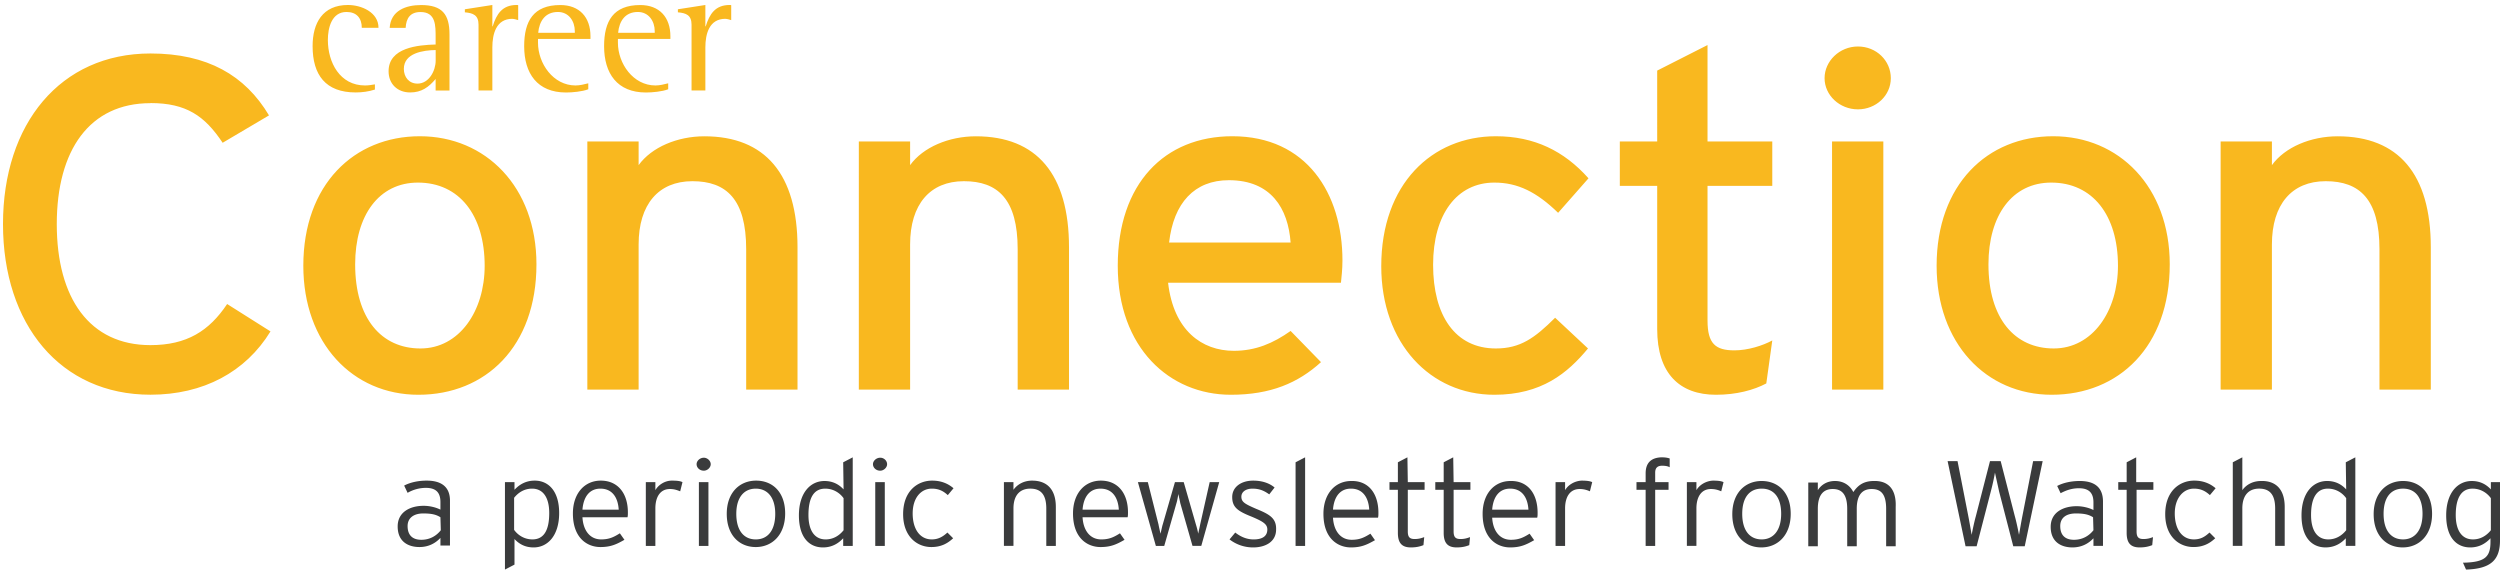 <svg xmlns="http://www.w3.org/2000/svg" xmlns:xlink="http://www.w3.org/1999/xlink" fill="#f9b81f" viewBox="0 0 501.12 114.17"><defs><filter id="a" width="1" height="1.01" x="0" y="0" color-interpolation-filters="sRGB"><feFlood flood-color="rgb(0,0,0)" result="flood"></feFlood><feGaussianBlur in="SourceGraphic" result="blur"></feGaussianBlur><feOffset dx=".6" dy="1" in="blur" result="offset"></feOffset><feComposite in="flood" in2="offset" operator="in" result="comp1"></feComposite><feComposite in="SourceGraphic" in2="comp1" result="comp2"></feComposite></filter></defs><path fill="#3a3b3c" fill-rule="evenodd" d="M85.528 96.339c-1.76 0-3.367.383-4.515.995l.689 1.454a7.3 7.3 0 0 1 3.673-.995c1.99 0 2.908.918 2.908 2.831v1.53c-.765-.382-1.99-.765-3.367-.765-2.678 0-5.204 1.225-5.204 4.133 0 3.137 2.22 4.132 4.362 4.132 1.913 0 3.29-.842 4.209-1.837v1.53h1.913v-8.8c.077-2.984-1.76-4.208-4.668-4.208m2.831 9.948c-.841 1.071-2.142 1.913-3.902 1.913-1.684 0-2.755-.842-2.755-2.755 0-1.607 1.224-2.525 3.137-2.525 1.684 0 2.602.23 3.444.765zm18.825-9.948c-1.836 0-3.137.842-4.055 1.837v-1.531h-1.913v17.524l1.913-.995v-5.127c.918.995 2.142 1.684 3.826 1.684 2.831 0 5.127-2.372 5.127-6.887s-2.22-6.505-4.898-6.505m-.459 11.784c-1.607 0-2.908-.842-3.673-1.913v-6.428c.918-1.148 2.143-1.836 3.597-1.836 2.142 0 3.443 1.683 3.443 4.897 0 3.443-1.071 5.28-3.367 5.28m13.698-11.784c-3.214 0-5.586 2.525-5.586 6.58 0 5.051 2.984 6.735 5.51 6.735 2.066 0 3.214-.536 4.82-1.454l-.918-1.3c-1.224.764-2.142 1.223-3.75 1.223-2.219 0-3.596-1.76-3.749-4.438h9.03c.076-.306.076-.535.076-.995 0-3.673-1.913-6.351-5.433-6.351m-3.673 5.816c.23-2.832 1.607-4.209 3.597-4.209 2.372 0 3.52 1.76 3.673 4.209zm14.616-3.903v-1.607h-1.913v12.78h1.913v-7.5c0-2.449 1.071-3.903 2.908-3.903.918 0 1.454.23 2.066.46l.46-1.837c-.46-.23-1.072-.306-2.143-.306-1.378 0-2.679.842-3.29 1.913zm9.718-6.504c-.765 0-1.453.612-1.453 1.3 0 .69.612 1.301 1.453 1.301.69 0 1.378-.612 1.378-1.3 0-.69-.689-1.301-1.378-1.301m-.994 17.677h1.913v-12.78h-1.913zm11.478-13.085c-3.29 0-5.893 2.372-5.893 6.657s2.526 6.658 5.816 6.658 5.892-2.449 5.892-6.734-2.525-6.581-5.815-6.581m-.077 11.784c-2.372 0-3.903-1.76-3.903-5.127s1.607-5.05 3.903-5.05 3.903 1.683 3.903 5.05-1.53 5.127-3.903 5.127m17.6-10.024c-.918-.995-2.143-1.684-3.826-1.684-2.832 0-5.127 2.372-5.127 6.887s2.142 6.428 4.82 6.428c1.837 0 3.138-.842 4.056-1.837v1.531h1.914V91.672l-1.914.995zm0 8.188c-.918 1.147-2.143 1.836-3.597 1.836-2.142 0-3.443-1.683-3.443-4.897 0-3.444 1.071-5.28 3.367-5.28 1.607 0 2.908.841 3.673 1.913zm6.351 3.137h1.913V96.646h-1.913zm.995-17.677c-.765 0-1.454.612-1.454 1.3 0 .69.612 1.302 1.454 1.302.689 0 1.378-.612 1.378-1.301s-.613-1.301-1.378-1.301m10.331 6.198c1.378 0 2.296.46 3.214 1.301l1.148-1.377c-1.071-.918-2.449-1.53-4.285-1.53-2.832 0-5.816 1.989-5.816 6.733 0 4.439 2.755 6.581 5.663 6.581 1.913 0 3.214-.688 4.361-1.76l-1.147-1.148c-.919.842-1.837 1.378-3.138 1.378-2.372 0-3.826-2.066-3.826-5.204s1.684-4.974 3.826-4.974m20.126-1.607c-1.683 0-2.984.766-3.75 1.837v-1.53h-1.913v12.778h1.914v-7.499c0-2.831 1.453-3.98 3.367-3.98 2.142 0 3.214 1.225 3.214 3.98v7.5h1.913v-7.806c0-3.673-1.913-5.28-4.745-5.28m13.774 0c-3.214 0-5.586 2.525-5.586 6.581 0 5.05 2.984 6.734 5.51 6.734 2.066 0 3.214-.535 4.82-1.454l-.918-1.3c-1.224.765-2.142 1.224-3.75 1.224-2.219 0-3.596-1.76-3.749-4.439h9.03c.076-.306.076-.535.076-.994 0-3.673-1.913-6.352-5.433-6.352m-3.673 5.816c.23-2.831 1.607-4.209 3.597-4.209 2.372 0 3.52 1.76 3.673 4.209zm23.57 2.984c-.077.46-.307 1.378-.384 1.837a16 16 0 0 0-.459-1.837l-2.448-8.494h-1.76l-2.45 8.494c-.152.46-.305 1.378-.458 1.837-.077-.46-.306-1.378-.383-1.837l-2.142-8.494h-1.99l3.597 12.78h1.683l2.449-8.571c.153-.46.306-1.378.382-1.837.077.46.306 1.378.383 1.837l2.449 8.57h1.76l3.596-12.779h-1.913zm11.248-3.137c-2.296-.995-2.984-1.377-2.984-2.449 0-.918.841-1.607 2.219-1.607s2.296.383 3.367 1.148l1.071-1.377c-.995-.842-2.449-1.378-4.285-1.378-2.449 0-4.209 1.301-4.209 3.29 0 2.067 1.148 2.832 3.826 3.903 2.372.995 3.214 1.53 3.214 2.602 0 1.225-.841 1.99-2.755 1.99-1.377 0-2.601-.536-3.673-1.378l-1.147 1.378a7.7 7.7 0 0 0 4.744 1.607c2.372 0 4.591-1.072 4.591-3.597.077-2.296-1.377-3.06-3.979-4.132m7.882 7.423h1.913V91.672l-1.913.994zm11.172-13.01c-3.214 0-5.586 2.526-5.586 6.582 0 5.05 2.984 6.734 5.51 6.734 2.065 0 3.213-.536 4.82-1.454l-.918-1.301c-1.225.765-2.143 1.224-3.75 1.224-2.219 0-3.596-1.76-3.75-4.438h9.03c.077-.306.077-.536.077-.995 0-3.75-1.913-6.428-5.433-6.351zm-3.673 5.74c.23-2.831 1.607-4.209 3.596-4.209 2.373 0 3.52 1.76 3.673 4.209zm14.922-10.484-1.913.995v3.979h-1.684v1.53h1.684v8.647c0 2.143.918 2.908 2.601 2.908.995 0 1.76-.153 2.526-.459l.153-1.607c-.612.23-1.148.383-1.913.383-.995 0-1.378-.383-1.378-1.53v-8.342h3.367v-1.53h-3.367zm9.182 0-1.913.995v3.979h-1.683v1.53h1.683v8.647c0 2.143.919 2.908 2.602 2.908.995 0 1.76-.153 2.525-.459l.153-1.607c-.612.23-1.147.383-1.913.383-.994 0-1.377-.383-1.377-1.53v-8.342h3.367v-1.53h-3.367zm11.478 4.744c-3.214 0-5.586 2.526-5.586 6.581 0 5.05 2.985 6.734 5.51 6.734 2.066 0 3.214-.535 4.82-1.454l-.917-1.3c-1.225.765-2.143 1.224-3.75 1.224-2.22 0-3.597-1.76-3.75-4.439h9.03c.076-.306.076-.535.076-.994 0-3.75-1.913-6.428-5.433-6.352m-3.673 5.74c.23-2.832 1.607-4.21 3.597-4.21 2.372 0 3.52 1.76 3.673 4.21zm14.616-3.903v-1.607h-1.913v12.779h1.913v-7.5c0-2.448 1.072-3.902 2.908-3.902.918 0 1.53.23 2.066.46l.46-1.837c-.46-.23-1.148-.306-2.143-.306-1.378.076-2.678.841-3.29 1.913zm16.146-3.367v1.76h-1.836v1.53h1.836v11.25h1.913v-11.25h2.679v-1.53h-2.679v-1.913c0-1.072.613-1.378 1.378-1.378.612 0 1.148.077 1.53.306V91.9c-.459-.153-.918-.23-1.683-.23-1.837.077-3.138.92-3.138 3.215m10.178 3.367v-1.607h-1.913v12.779h1.913v-7.5c0-2.448 1.072-3.902 2.908-3.902.919 0 1.53.23 2.066.46l.46-1.837c-.46-.23-1.148-.306-2.143-.306-1.377.076-2.678.841-3.29 1.913zm13.085-1.837c-3.29 0-5.892 2.373-5.892 6.658s2.525 6.657 5.816 6.657 5.892-2.448 5.892-6.734-2.525-6.58-5.816-6.58zm0 11.708c-2.372 0-3.902-1.76-3.902-5.127s1.53-5.05 3.902-5.05c2.373 0 3.903 1.683 3.903 5.05s-1.607 5.127-3.903 5.127m22.498-11.708c-2.219 0-3.29.995-4.132 2.22-.612-1.225-1.836-2.22-3.673-2.22-1.607 0-2.755.766-3.443 1.837v-1.53h-1.914V109.5h1.914v-7.499c0-2.831 1.147-3.979 2.984-3.979s2.908 1.071 2.908 3.98v7.498h1.913v-7.499c0-2.831 1.148-3.979 2.984-3.979 1.913 0 2.908 1.071 2.908 3.98v7.498h1.913v-7.881c.153-3.674-1.607-5.28-4.361-5.204zm29.767 6.964c-.23 1.148-.535 2.984-.688 3.826-.153-.842-.536-2.678-.842-3.75l-2.831-11.019h-2.143l-2.831 11.02c-.306 1.07-.69 2.907-.842 3.75-.153-.843-.46-2.68-.689-3.827l-2.142-10.943h-1.99l3.597 17.065h2.219l2.831-10.943c.306-1.148.689-2.831.842-3.826.23 1.071.612 2.755.842 3.826l2.83 10.943h2.297l3.596-17.065h-1.913zm11.478-6.964c-1.76 0-3.367.383-4.514.995l.688 1.454c1.148-.612 2.296-.995 3.673-.995 1.99 0 2.908.919 2.908 2.832v1.53c-.765-.383-1.99-.765-3.367-.765-2.678 0-5.203 1.224-5.203 4.132 0 3.137 2.219 4.132 4.361 4.132 1.913 0 3.29-.842 4.21-1.836v1.53h1.912v-8.876c0-2.985-1.836-4.133-4.668-4.133m2.755 9.872c-.842 1.071-2.142 1.913-3.903 1.913-1.683 0-2.754-.842-2.754-2.755 0-1.607 1.147-2.525 3.137-2.525 1.684 0 2.602.23 3.444.765zm8.57-14.616-1.912.995v3.979H424.6v1.53h1.684v8.647c0 2.143.918 2.908 2.601 2.908.995 0 1.76-.153 2.526-.459l.153-1.607c-.612.23-1.148.383-1.913.383-.995 0-1.378-.383-1.378-1.53v-8.342h3.367v-1.53h-3.443zm11.556 6.275c1.377 0 2.295.459 3.214 1.3l1.148-1.377c-1.072-.918-2.45-1.53-4.286-1.53-2.831 0-5.815 1.99-5.815 6.734 0 4.438 2.754 6.58 5.662 6.58 1.913 0 3.214-.688 4.362-1.76l-1.148-1.147c-.918.842-1.76 1.377-3.137 1.377-2.372 0-3.826-2.066-3.826-5.203s1.76-4.974 3.826-4.974m13.468-1.53c-1.684 0-2.985.764-3.75 1.836V91.67l-1.913.994v16.758h1.913v-7.499c0-2.831 1.454-3.979 3.367-3.979 2.143 0 3.214 1.224 3.214 3.98v7.498h1.913v-7.805c0-3.673-1.913-5.28-4.744-5.203zm17.065 1.683c-.919-.995-2.143-1.684-3.826-1.684-2.832 0-5.127 2.372-5.127 6.887s2.142 6.428 4.82 6.428c1.837 0 3.138-.842 4.056-1.837v1.531h1.913V91.671l-1.913.995zm0 8.188c-.919 1.147-2.143 1.836-3.597 1.836-2.142 0-3.443-1.683-3.443-4.897 0-3.444 1.148-5.28 3.367-5.28 1.607 0 2.907.841 3.673 1.913zm11.402-9.872c-3.29 0-5.893 2.372-5.893 6.658 0 4.285 2.526 6.657 5.816 6.657s5.892-2.449 5.892-6.734-2.525-6.58-5.815-6.58zm0 11.708c-2.372 0-3.903-1.76-3.903-5.127s1.53-5.05 3.903-5.05c2.372 0 3.902 1.683 3.902 5.05s-1.607 5.127-3.902 5.127m17.6-11.478V98.1c-.918-.995-2.143-1.683-3.826-1.683-2.832 0-5.127 2.372-5.127 6.887s2.142 6.427 4.82 6.427c1.837 0 3.138-.841 4.056-1.836v.689c0 2.984-.995 4.132-5.51 4.208l.613 1.378c5.05-.153 6.81-1.99 6.81-5.892V96.646zm0 9.642c-.918 1.148-2.143 1.837-3.597 1.837-2.142 0-3.443-1.684-3.443-4.898 0-3.443 1.147-5.28 3.367-5.28 1.607 0 2.908.842 3.673 1.913z" class="st1" clip-rule="evenodd"></path><path d="M29.55 19.68c-12.18 0-18.77 9.38-18.77 24.25s6.59 24.25 18.77 24.25c7.29 0 11.78-2.84 15.38-8.24l8.69 5.49c-4.99 8.15-13.48 12.69-24.06 12.69C11.49 78.12 0 64.01 0 43.92s11.48-34.2 29.56-34.2c11.38 0 18.97 4.36 23.76 12.41l-9.29 5.49c-3.6-5.4-7.29-7.96-14.48-7.96zm53.72 58.45c-13.18 0-23.07-10.33-23.07-25.86 0-16.29 10.18-25.96 23.36-25.96s23.37 10.14 23.37 25.67c0 16.48-10.19 26.15-23.67 26.15zm-.1-42.53c-7.79 0-12.58 6.54-12.58 16.39 0 10.89 5.29 16.86 13.08 16.86s12.88-7.48 12.88-16.58c0-10.14-5.09-16.67-13.38-16.67m65.8 41.49V48.96c0-10.04-3.99-13.64-10.78-13.64s-10.78 4.64-10.78 12.69v29.08h-10.28V27.36h10.28v4.74c2.6-3.6 7.79-5.78 13.18-5.78 12.18 0 18.67 7.58 18.67 22.26v28.51h-10.28zm54.42 0V48.96c0-10.04-3.99-13.64-10.78-13.64s-10.78 4.64-10.78 12.69v29.08h-10.28V27.36h10.28v4.74c2.6-3.6 7.79-5.78 13.18-5.78 12.18 0 18.67 7.58 18.67 22.26v28.51H203.4zm64.8-21.41h-34.65c1.1 9.57 6.79 13.64 13.18 13.64 4.39 0 7.89-1.52 11.38-3.98l6.09 6.25c-4.59 4.17-10.09 6.54-18.07 6.54-12.28 0-22.67-9.38-22.67-25.86s9.39-25.96 22.97-25.96c14.88 0 22.07 11.46 22.07 24.91 0 1.8-.2 3.41-.3 4.45zm-22.47-20.56c-6.89 0-11.08 4.55-11.98 12.5h24.36c-.5-6.82-3.89-12.5-12.38-12.5m66 6.54c-4.29-4.17-8.09-6.06-12.78-6.06-7.49 0-12.28 6.35-12.28 16.48s4.39 16.77 12.58 16.77c4.89 0 7.79-2.08 11.88-6.16l6.59 6.16c-4.09 4.93-9.29 9.28-18.77 9.28-12.78 0-22.67-10.23-22.67-25.77 0-16.48 10.18-26.05 22.97-26.05 7.69 0 13.68 2.94 18.57 8.43zm29.95 21.6c0 4.64 1.6 5.97 5.39 5.97 2.7 0 5.69-.95 7.59-1.99l-1.2 8.62c-2.5 1.33-5.99 2.27-10.09 2.27-7.29 0-11.78-4.26-11.78-13.17v-28.7h-7.49v-8.9h7.49V13.15l10.09-5.12v19.32h12.98v8.9h-12.98v27zm30.15-42.34c-3.69 0-6.69-2.84-6.69-6.25s2.99-6.35 6.69-6.35 6.59 2.84 6.59 6.35-2.99 6.25-6.59 6.25m5.09 56.17h-10.28V27.36h10.28zm33.75 1.04c-13.18 0-23.07-10.33-23.07-25.86 0-16.29 10.18-25.96 23.36-25.96s23.37 10.14 23.37 25.67c0 16.48-10.19 26.15-23.67 26.15zm-.1-42.53c-7.79 0-12.58 6.54-12.58 16.39 0 10.89 5.29 16.86 13.08 16.86s12.88-7.48 12.88-16.58c0-10.14-5.09-16.67-13.38-16.67m65.8 41.49V48.96c0-10.04-3.99-13.64-10.78-13.64s-10.78 4.64-10.78 12.69v29.08h-10.28V27.36h10.28v4.74c2.6-3.6 7.79-5.78 13.18-5.78 12.18 0 18.67 7.58 18.67 22.26v28.51h-10.28zM71.92 4.57c0-1.94-1.04-3.17-3.06-3.17-2.99 0-3.74 3.2-3.74 5.62 0 4.5 2.41 9.11 7.45 9.11.65 0 1.33-.11 1.98-.22v1.04c-1.22.4-2.56.58-3.85.58-6.05 0-8.64-3.53-8.64-9.29C62.06 3.6 64.08 0 69.15 0c2.66 0 6.12 1.44 6.12 4.57zm14.8 12.56v-2.3c-1.4 1.66-2.84 2.7-5.11 2.7-2.52 0-4.32-1.69-4.32-4.25 0-4.75 5.9-5.26 9.43-5.36v-1.4c0-2.34.07-5.11-3.02-5.11-2.09 0-2.88 1.26-2.99 3.17h-3.2c.22-3.46 3.24-4.57 6.3-4.57 4.21 0 5.69 1.84 5.69 5.87v11.27h-2.77zm0-8.1c-2.45.04-6.37.58-6.37 3.78 0 1.62 1.01 2.95 2.74 2.95 2.3 0 3.64-2.59 3.64-4.61V9.03zm15.37-6.26c-3.24 0-4 3.06-4 5.72v8.64h-2.77V3.95c0-1.91-1.08-2.34-2.74-2.48V.86L98.09 0v4.28h.07c.76-2.45 1.91-4.28 4.79-4.28.11 0 .22 0 .32.04v2.99c-.4-.11-.79-.25-1.19-.25zm5.15 4.03v.76c0 4.18 3.06 8.57 7.52 8.57.86 0 1.73-.22 2.56-.43v1.19c-1.19.47-3.2.65-4.46.65-5.76 0-8.39-3.82-8.39-9.29 0-5 1.84-8.24 7.24-8.24 3.85 0 6.05 2.45 6.05 6.26v.54h-10.51zm7.38-1.55c0-2.02-1.22-3.85-3.38-3.85-2.56 0-3.74 1.84-3.96 4.18h7.34v-.32zm8.64 1.55v.76c0 4.18 3.06 8.57 7.52 8.57.86 0 1.73-.22 2.56-.43v1.19c-1.19.47-3.2.65-4.46.65-5.76 0-8.39-3.82-8.39-9.29 0-5 1.84-8.24 7.24-8.24 3.85 0 6.05 2.45 6.05 6.26v.54h-10.51zm7.38-1.55c0-2.02-1.22-3.85-3.38-3.85-2.56 0-3.74 1.84-3.96 4.18h7.34v-.32zm14.15-2.48c-3.24 0-4 3.06-4 5.72v8.64h-2.77V3.95c0-1.91-1.08-2.34-2.74-2.48V.86l5.51-.86v4.28h.07c.76-2.45 1.91-4.28 4.79-4.28.11 0 .22 0 .32.04v2.99c-.4-.11-.79-.25-1.19-.25z" filter="url(#a)"></path></svg>